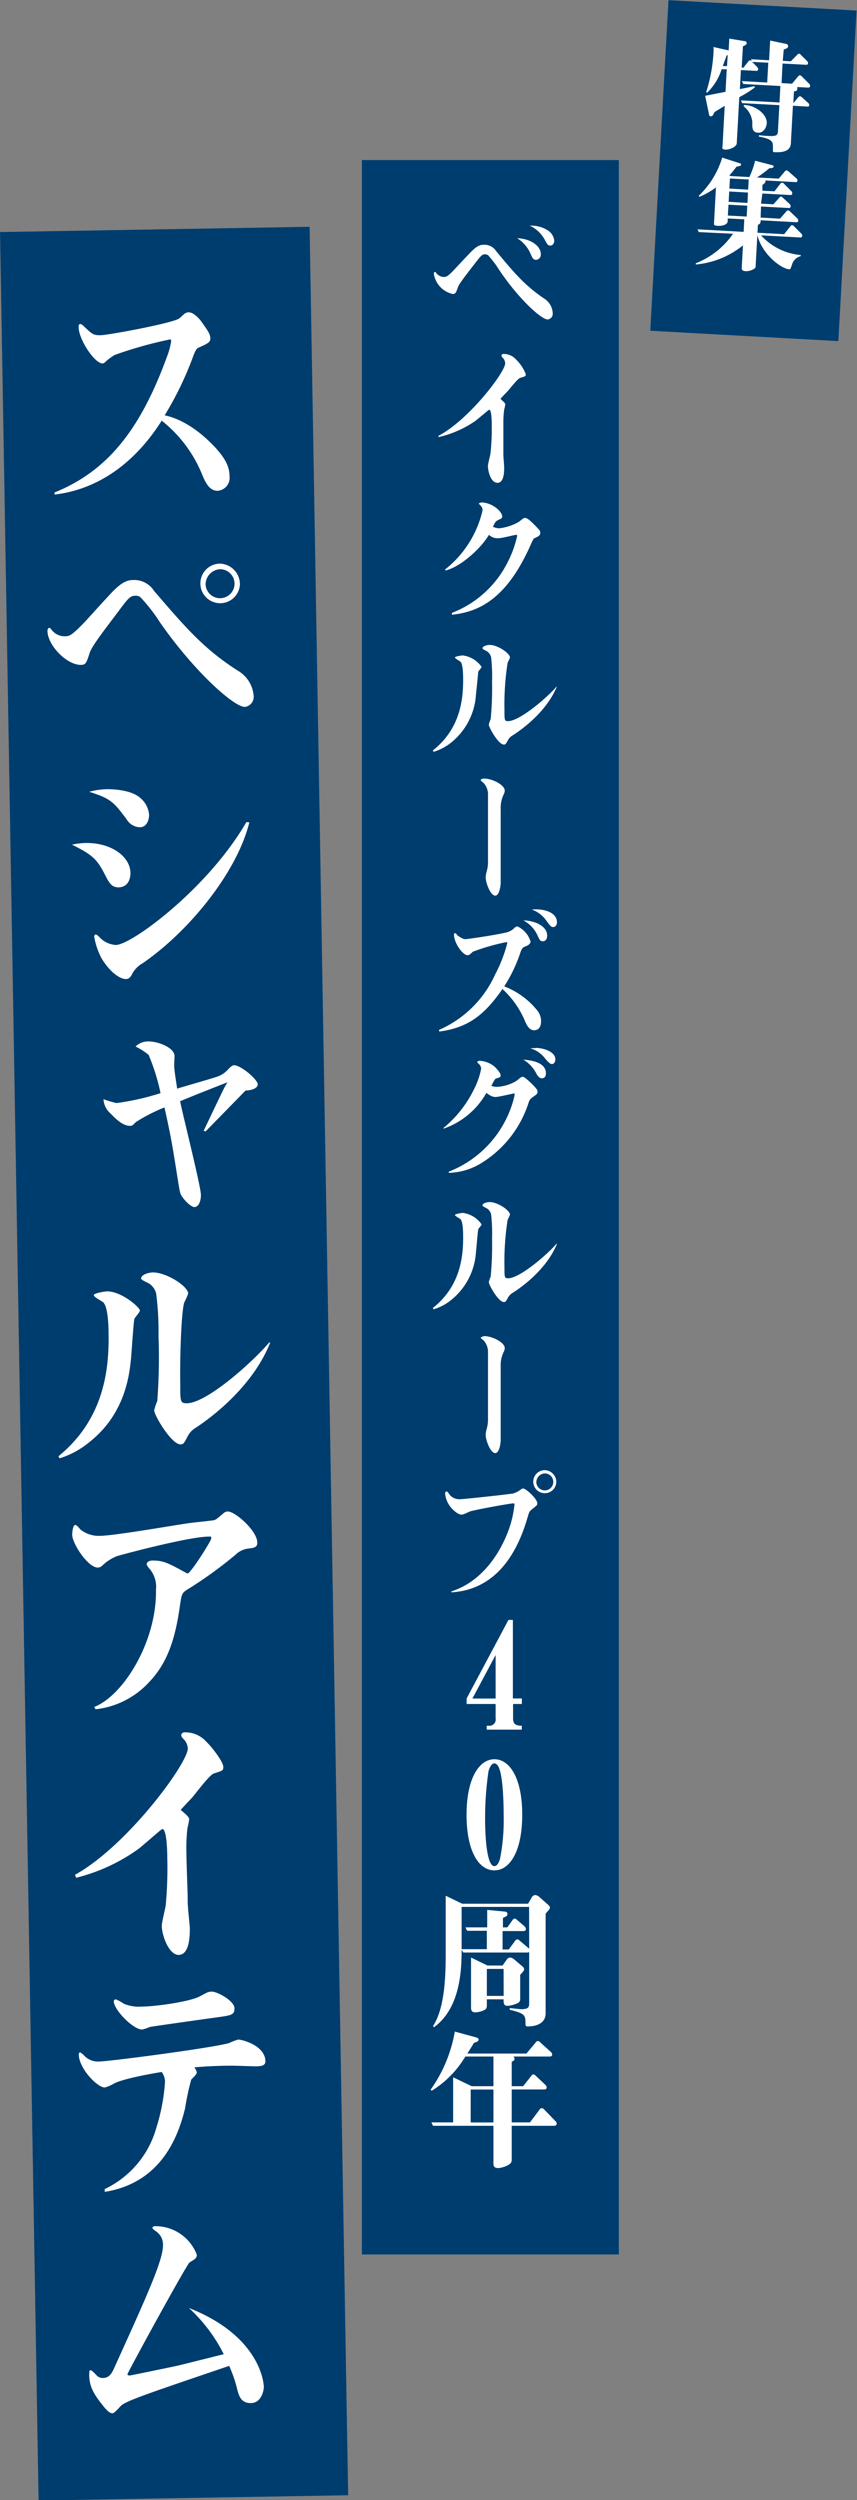 <svg viewBox="0 0 118.24 344.71" xmlns="http://www.w3.org/2000/svg"><rect x="0" y="0" width="118.24" height="344.71" fill="#808080" stroke="none"/><path d="m91.01.68h26v45.67h-26z" fill="#003d6f" transform="matrix(.998 .055 -.055 .998 1.44 -5.66)"/><path d="m111.35 14.69-1.95-.11-.27 4.89c0 .68-.09 1.63-2.27 1.51-.2 0-.23-.06-.22-.29 0-.71 0-.79-.06-1-.25-.52-.94-.67-1.88-.86v-.18c.22 0 .45.05 1 .08 1.34.08 1.59 0 1.63-.6l.2-3.63-5.14-.28-.16-.38 5.32.29.12-2.27-5.13-.28-.17-.4 3.48.2.15-2.73-2.22-.12.7.73a.41.41 0 0 1 .12.31.22.22 0 0 1 -.27.2l-2.11-.11-.14 2.62c.64-.12 1.3-.25 2-.4l.07.17a15 15 0 0 1 -2.15 1.35l-.35 6.34c0 .5-1 .92-1.57.89s-.4-.32-.39-.53l.3-5.51-1.42.87c-.15.33-.25.59-.49.58s-.25-.2-.27-.34l-.52-2.49 2.81-.55.17-3.11h-.71a7.61 7.61 0 0 1 -2 3.23l-.13-.08a21.66 21.66 0 0 0 1-5.29 5.06 5.06 0 0 0 0-.93l2.1.47.09-1.63 2.15.36a.24.24 0 0 1 .25.26c0 .17-.06.23-.52.45l-.17 2.94h.24l.68-.86c.07-.08.13-.16.27-.15a.29.29 0 0 1 .21.11l-.11-.26 2.49.14.15-2.72 2.12.45c.18 0 .36.11.35.34s-.11.26-.6.46l-.13 1.55 1.11.06.87-.88c.1-.11.15-.16.26-.16s.12 0 .27.17l.85.84a.41.41 0 0 1 .12.31c0 .17-.15.21-.27.2l-3.24-.17-.14 2.7 1.45.08.83-1c.07-.08.13-.16.27-.15a.4.4 0 0 1 .27.17l1 1a.41.41 0 0 1 .12.3c0 .17-.15.22-.28.22l-1.5-.08a.41.41 0 0 1 0 .27c0 .25-.12.28-.45.34l-.09 1.63.68-.82a.31.31 0 0 1 .26-.14c.06 0 .1 0 .27.15l.87.79a.37.37 0 0 1 .12.3.22.22 0 0 1 -.3.17zm-10.95-7.07h-.14c-.24.68-.34.94-.54 1.49h.59zm4.19 10.68c-.84-.05-.81-.74-.79-1.44a3.1 3.1 0 0 0 -1.21-2.21l.07-.17c1.49 0 3.2 1.24 3.13 2.52-.02.44-.37 1.34-1.2 1.3z" fill="#fff"/><path d="m110.4 32.74-5.4-.29a8.32 8.32 0 0 0 5.47 2.71v.16a1.65 1.65 0 0 0 -1.19 1.14c-.21.61-.24.67-.38.67-1.07-.06-3.73-2-4.41-4.71l-.23 4.15c0 .23 0 .32-.13.43a2 2 0 0 1 -1.2.39c-.62 0-.6-.31-.59-.56l.17-3a12.09 12.09 0 0 1 -6.51 2.64v-.17a11.26 11.26 0 0 0 5.14-4.07l-4.73-.23-.17-.38 6.36.35.09-1.73-2.29-.12v.36c0 .48-.69.69-1.33.66s-.57-.15-.55-.47l.26-4.83a10.89 10.89 0 0 1 -2.27 1.3l-.11-.14a12 12 0 0 0 3.24-5.27l2.39.77c.06 0 .23.08.22.22s-.35.23-.62.25c-.15.19-.48.63-1 1.22l.15.08 2.61.14a11.58 11.58 0 0 0 .79-2.25l2.31.6c.09 0 .26.08.25.23s-.34.22-.57.19a17 17 0 0 1 -1.73 1.29l3 .16.85-1a.34.34 0 0 1 .25-.14s.08 0 .27.17l1.08.94a.38.38 0 0 1 .14.29.22.22 0 0 1 -.27.22l-4.15-.23v.17s0 .19-.42.45v.79l1.66.09.82-1.05a.27.27 0 0 1 .25-.13c.11 0 .15 0 .27.16l1 1a.46.46 0 0 1 .12.33.23.23 0 0 1 -.28.2l-3.85-.21-.18 1.4 1.71.09.81-.91c.09-.11.16-.16.24-.16s.16.08.28.19l.93.86a.58.58 0 0 1 .12.31.23.23 0 0 1 -.27.22l-3.82-.21-.06 1.53 2.68.15.87-1c.1-.13.17-.14.24-.14s.16.05.29.17l1 .95a.55.55 0 0 1 .12.29c0 .17-.12.23-.28.22l-4.91-.27c0 .46-.17.55-.38.62l-.06 1.1 3.68.2.85-1.08a.31.31 0 0 1 .26-.16.45.45 0 0 1 .27.17l1 1a.46.46 0 0 1 .12.31c-.02.17-.16.22-.29.21zm-7.3-4.38-2.59-.14-.09 1.5 2.6.14zm.1-1.81-2.59-.15-.08 1.43 2.6.15zm.1-1.8-2.59-.14-.08 1.39 2.59.15z" fill="#fff"/><path d="m49.93 22.07h35.45v288.77h-35.45z" fill="#003d6f"/><g fill="#fff"><path d="m68.45 34.62c2.54 3.07 4 4.76 6.59 6.52a2.52 2.52 0 0 1 1.22 2.07.79.79 0 0 1 -.69.84c-.91 0-4.09-2.93-6.72-6.87a13.81 13.81 0 0 0 -1.52-2 .87.87 0 0 0 -.42-.12c-.39 0-.56.2-1.39 1.27-2 2.57-2.22 2.92-2.39 3.41s-.28.8-.64.8a3.37 3.37 0 0 1 -2.63-2.78c0-.21.09-.27.15-.27s.07 0 .17.14a1.37 1.37 0 0 0 1 .56c.38 0 .56 0 1.64-1.17.37-.39 2-2.15 2.35-2.47.83-.8 1.26-.8 1.6-.8a1.89 1.89 0 0 1 1.68.87zm6.16.41a.71.71 0 0 1 -.64.8c-.4 0-.51-.27-.77-.84a4.72 4.72 0 0 0 -1.85-2.15c2 .08 3.26 1.16 3.26 2.16zm.86-3.33a1.94 1.94 0 0 1 1 1.47c0 .39-.22.69-.54.69s-.42-.16-.74-.75a4.54 4.54 0 0 0 -2.1-2 4.25 4.25 0 0 1 2.38.59z"/><path d="m60.5 60.09c4.23-2.23 9.2-8.79 9.2-10a1.14 1.14 0 0 0 -.34-.76c-.15-.16-.17-.23-.17-.29 0-.24.24-.24.28-.24a2.3 2.3 0 0 1 1.75.79 5.56 5.56 0 0 1 1.32 2c0 .26 0 .29-.77.51-.38.12-1.53 1.64-1.79 1.9-.06.06-.92.94-.92 1l.24.23c.17.16.42.37.42.55a5.86 5.86 0 0 1 -.16.69 13.78 13.78 0 0 0 -.11 2v3.37.88c0 .27.11 1.49.11 1.74 0 .51 0 2.11-.92 2.11s-1.32-1.56-1.32-2.34c0-.26.3-1.39.34-1.61a31.75 31.75 0 0 0 .19-3.84c0-.5 0-2.29-.36-2.29-.07 0-1.67 1.39-2 1.61a14.55 14.55 0 0 1 -5 2.17z"/><path d="m62.36 84.5a14.39 14.39 0 0 0 7.69-7 14.77 14.77 0 0 0 1.3-3.6c0-.12 0-.16-.13-.16s-1.54.34-1.82.38a3.76 3.76 0 0 1 -.81.09 1.69 1.69 0 0 1 -1.13-.47c-1.19 2-4 4.45-6 4.92l-.05-.14a14.54 14.54 0 0 0 5.17-8.16.87.87 0 0 0 -.23-.61s-.3-.31-.3-.33.29-.14.36-.14c1.47 0 2.88 1.23 2.88 1.94 0 .23-.19.31-.53.47s-.41.23-.75.94a2.07 2.07 0 0 0 .87.21 6.89 6.89 0 0 0 2.72-.9c.61-.49.68-.53.83-.53.36 0 .81.45 1.53 1.18.5.53.58.59.58.84 0 .41-.21.51-.89.82a5.44 5.44 0 0 0 -.39.77c-3.22 7.3-6.92 9.33-10.91 9.74z"/><path d="m59.72 103.47c3.62-2.86 4.18-6.68 4.18-9.65 0-.69 0-2.21-.37-2.59-.12-.11-.76-.43-.76-.58s.94-.28 1.07-.28a3.73 3.73 0 0 1 2.6 1.57c0 .14-.43.57-.45.68s-.26 2.63-.32 3.12a9.21 9.21 0 0 1 -3.41 6.63 7.12 7.12 0 0 1 -2.44 1.29zm17.11-8.79c-1.55 3.68-5.16 6.11-6.06 6.69a1.66 1.66 0 0 0 -.66.63c-.32.59-.36.66-.6.66-.74 0-2.07-2.36-2.07-2.76a4.31 4.31 0 0 1 .26-.74 45.78 45.78 0 0 0 .19-5.16 24.23 24.23 0 0 0 -.13-3.38 1.38 1.38 0 0 0 -.57-.82c-.09-.06-.62-.28-.62-.41 0-.28.55-.47 1-.47 1.08 0 2.79 1.15 2.79 1.74a5 5 0 0 1 -.32.7 37.19 37.19 0 0 0 -.44 6.58c0 1.33 0 1.49.49 1.49 1.58 0 5.29-3.14 6.7-4.76z"/><path d="m69.08 121.63c0 .77-.27 1.86-.74 1.86-.68 0-1.33-1.8-1.33-2.5a3.61 3.61 0 0 1 .15-.88 4.62 4.62 0 0 0 .17-1.28v-9.17a2.37 2.37 0 0 0 -.61-1.71s-.39-.29-.39-.37c0-.23.45-.23.49-.23 1.11 0 2.82.88 2.82 1.66a1.36 1.36 0 0 1 -.19.61 4.27 4.27 0 0 0 -.37 1.91z"/><path d="m60.57 142a15.09 15.09 0 0 0 7.73-7.61 19.82 19.82 0 0 0 1.7-4.39c-.09-.1-.09-.1-.15-.1a28.79 28.79 0 0 0 -4.63 1.33c-.38.37-.49.47-.71.47-.66 0-1.87-1.67-1.87-2.84 0-.06 0-.2.15-.2s.25.26.34.32c.6.41.79.51 1.15.51.09 0 3.57-.47 5.48-.9a2.37 2.37 0 0 0 1.26-.69.57.57 0 0 1 .39-.16 3.37 3.37 0 0 1 1.79 2.08c0 .41-.57.61-.79.7s-.42.2-.64.9a20.79 20.79 0 0 1 -2.2 4.58 10.78 10.78 0 0 1 4.53 3.29 2.36 2.36 0 0 1 .55 1.53c0 .86-.42 1.23-.93 1.23-.69 0-1-.62-1.29-1.27a12.54 12.54 0 0 0 -3.11-4.42c-2.74 4-5.15 5.38-8.71 5.87zm14.92-13c0 .27-.09.78-.6.78-.34 0-.41-.14-.68-.7a4.44 4.44 0 0 0 -2-2.18c1.47.02 3.28.73 3.28 2.1zm-1.49-3.62c1.22 0 2.84.47 2.84 1.78 0 .49-.32.66-.49.66-.32 0-.4-.1-1.11-1.07a4.1 4.1 0 0 0 -1.87-1.34 4.87 4.87 0 0 1 .63-.03z"/><path d="m61.91 161.55a14.84 14.84 0 0 0 8.93-9.9 7.32 7.32 0 0 0 .17-.79c0-.06 0-.1-.09-.1s-2.13.49-2.54.49-.7-.15-1.28-.56a10.83 10.83 0 0 1 -5.91 4.93v-.1a15.92 15.92 0 0 0 4.19-5.3 10.63 10.63 0 0 0 1-2.84.88.88 0 0 0 -.32-.69 2 2 0 0 1 -.21-.23c0-.2.31-.2.34-.2a3.5 3.5 0 0 1 2.05.81c.19.19.83.82.83 1.21 0 .23-.07.25-.58.41-.13 0-.23.14-.43.51s-.21.41-.27.51a2.2 2.2 0 0 0 .74.15 5.85 5.85 0 0 0 2.77-.86c.54-.47.64-.53.86-.53s1.2.92 1.56 1.32.44.52.44.68c0 .35-.1.41-.53.71s-.57.41-.72.92a15.22 15.22 0 0 1 -6.43 8.22 9 9 0 0 1 -4.57 1.39zm13.41-13.55c0 .1 0 .67-.56.67-.34 0-.55-.31-.72-.57a4.72 4.72 0 0 0 -1.84-2c1.41.1 3.12.48 3.12 1.9zm-1.43-3.52c1 0 2.73.47 2.73 1.59 0 .39-.23.64-.45.64s-.43-.13-1-.82a3.93 3.93 0 0 0 -2-1.35 4.22 4.22 0 0 1 .72-.02z"/><path d="m59.72 180.34c3.62-2.86 4.18-6.69 4.18-9.65 0-.7 0-2.21-.37-2.6-.12-.1-.76-.43-.76-.57s.94-.29 1.07-.29a3.7 3.7 0 0 1 2.6 1.58c0 .14-.43.57-.45.67-.08.27-.26 2.64-.32 3.13a9.2 9.2 0 0 1 -3.41 6.62 6.94 6.94 0 0 1 -2.44 1.29zm17.11-8.79c-1.55 3.68-5.16 6.11-6.06 6.68a1.76 1.76 0 0 0 -.66.64c-.32.59-.36.65-.6.65-.74 0-2.07-2.35-2.07-2.76a5 5 0 0 1 .26-.74 45.69 45.69 0 0 0 .19-5.21 24.07 24.07 0 0 0 -.13-3.37 1.35 1.35 0 0 0 -.57-.82c-.09-.06-.62-.29-.62-.41 0-.29.55-.47 1-.47 1.08 0 2.79 1.14 2.79 1.74a5.42 5.42 0 0 1 -.32.69 37.33 37.33 0 0 0 -.44 6.59c0 1.32 0 1.49.49 1.49 1.58 0 5.29-3.15 6.7-4.77z"/><path d="m69.08 198.49c0 .78-.27 1.86-.74 1.86-.68 0-1.33-1.8-1.33-2.49a3.45 3.45 0 0 1 .15-.88 4.68 4.68 0 0 0 .17-1.29v-9.16a2.38 2.38 0 0 0 -.61-1.72s-.39-.28-.39-.37.45-.22.49-.22c1.11 0 2.82.88 2.82 1.65a1.38 1.38 0 0 1 -.19.62 4.19 4.19 0 0 0 -.37 1.9z"/><path d="m62.28 219.42c5.21-1.69 7.4-7 8-8.77a14.4 14.4 0 0 0 .7-3.19c0-.12 0-.18-.15-.18-.44 0-5.4.9-6 1.12l-.75.33a.8.8 0 0 1 -.41.1c-.49 0-1.11-.61-1.26-.77a3.55 3.55 0 0 1 -1-2.13c0-.14.06-.29.21-.29s.39.43.45.49a1.75 1.75 0 0 0 1.37.58c.51 0 7-.7 7.39-.8a3.25 3.25 0 0 0 .93-.47c.19-.14.26-.21.43-.21.36 0 1.94 1.41 1.94 2.05 0 .24-.06.28-.6.71s-.51.45-.76 1.29c-1.52 5.22-4.53 9.9-10.48 10.27zm14.47-15a1.59 1.59 0 1 1 -1.58-1.72 1.64 1.64 0 0 1 1.58 1.74zm-2.75 0a1.17 1.17 0 1 0 1.17-1.27 1.23 1.23 0 0 0 -1.17 1.29z"/><path d="m70.79 234.94v2c0 .76.35 1 1.2 1v.54h-4.84v-.54h.29a.85.85 0 0 0 .94-1v-2h-4v-.76l5.77-10.83h.61v10.83h1.24v.76zm-2.41-6.75-3.2 6h3.2z"/><path d="m68.21 257.88c-2.16 0-3.84-2.64-3.84-7.67s1.75-7.65 3.84-7.65 3.84 2.56 3.84 7.65-1.73 7.67-3.84 7.67zm.51-14.38c-.14-.2-.29-.37-.51-.37-.49 0-.75.88-.81 1.07a44.24 44.24 0 0 0 -.47 6.77c0 1.14.09 6.33 1.28 6.33.49 0 .73-.85.79-1.06a28 28 0 0 0 .49-6c0-1.52-.08-5.67-.77-6.74z"/><path d="m75.28 263.86v13.72c0 1.62-1.71 1.82-2.46 1.82-.13 0-.32 0-.32-.3 0-1.25 0-1.46-2.18-2v-.22c.32 0 1.35.14 1.62.14 1 0 1.07-.31 1.07-.84v-7.05a.43.43 0 0 1 -.27.08h-8.82l-.23-.37c0 3.13-.28 8.08-3.81 10.67l-.14-.16c1.75-2.64 1.75-7.58 1.75-10.2v-7.77l2.28 1.1h9.09l.49-.84a.59.59 0 0 1 .49-.36 1 1 0 0 1 .58.28l1.13 1c.19.17.32.29.32.45s-.04.2-.59.85zm-2.28-.94h-9.31v5.83h3.48v-2.54h-2.72l-.23-.47h3v-2.41l2.38.23c.17 0 .41.08.41.32s0 .27-.62.56v1.3h.61l.71-1c.08-.1.13-.2.3-.2s.21.08.36.2l1 .86a.6.6 0 0 1 .19.37c0 .18-.13.28-.34.28h-2.88v2.54h.85l.88-1.19a.36.36 0 0 1 .3-.2c.15 0 .21.06.34.18l1.18 1s.06 0 .12.14zm-1.23 9.35v3.29a.58.58 0 0 1 -.28.59 3.84 3.84 0 0 1 -1.45.41c-.56 0-.56-.39-.56-.9h-2.31v.59c0 .45 0 .68-.26.84a3 3 0 0 1 -1.32.37c-.48 0-.6-.27-.6-.65v-6.91l2.26 1.1h2.09l.58-.82a.58.58 0 0 1 .47-.28 1 1 0 0 1 .53.24l1.18 1a.51.51 0 0 1 .21.39c0 .12 0 .18-.53.74zm-2.29-.8h-2.31v3.72h2.32z"/><path d="m76.47 293.1h-5.87v4.68c0 .43-.21.59-.62.8a3.53 3.53 0 0 1 -1.21.35c-.52 0-.69-.23-.69-.56v-5.27h-8.34l-.22-.47h3v-6.22l2.56 1.23h3v-4.09h-3.88a13.87 13.87 0 0 1 -4.64 4.72l-.14-.16a19.5 19.5 0 0 0 3.33-8l2.94.8c.19.06.34.12.34.31s-.12.28-.64.45c-.23.39-.42.69-.91 1.47h8.15l1.28-1.53a.33.33 0 0 1 .32-.19.43.43 0 0 1 .32.19l1.45 1.31a.49.49 0 0 1 .18.36c0 .21-.16.27-.33.27h-5.03a.36.36 0 0 1 .17.31c0 .22-.18.3-.39.41v3.37h1.58l1.11-1.41c.09-.12.15-.21.3-.21s.23.09.34.19l1.32 1.25a.51.51 0 0 1 .17.36c0 .21-.17.27-.32.27h-4.5v4.54h2.52l1.32-1.76c.09-.12.15-.2.32-.2a.49.49 0 0 1 .32.18l1.54 1.59a.54.54 0 0 1 .19.39c0 .17-.19.27-.34.27zm-8.39-5h-3.14v4.54h3.14z"/></g><path d="m2.6 31.61h42.71v312.77h-42.71z" fill="#003d6f" transform="matrix(1 -.017 .017 1 -3.13 .43)"/><g fill="#fff"><path d="m7.53 67.9c7.15-2.9 11.73-8.41 15.47-18.62a10.3 10.3 0 0 0 .61-2.2c0-.18 0-.28-.16-.28a56.14 56.14 0 0 0 -7.62 2.14 7.13 7.13 0 0 0 -1.4 1.06.44.44 0 0 1 -.29.11c-1.07 0-3.27-3.26-3.29-5 0-.18 0-.43.22-.43s.35.17.65.45c1 .93 1.15 1.11 2.19 1.09s9.8-1.64 10.8-2.3c.16-.1.67-.64.83-.71a.89.89 0 0 1 .48-.15c.84 0 1.74 1.2 2 1.62.89 1.22 1 1.57 1 2s-.19.64-1.64 1.26c-.16.08-.32.15-.66 1a45.69 45.69 0 0 1 -4 8.32c1 .23 3.68.92 7 4.46 1.68 1.84 1.93 2.93 1.95 3.95a1.79 1.79 0 0 1 -1.66 2c-1.13 0-1.67-1.17-2.07-2.11a18.16 18.16 0 0 0 -5.63-7.56c-4 6.31-9.24 9.54-14.78 10.19z"/><path d="m21.24 81.45c4.47 5.22 7 8.1 11.54 11a4.41 4.41 0 0 1 2.22 3.55 1.4 1.4 0 0 1 -1.21 1.47c-1.56 0-7.09-5-11.74-11.69a22.84 22.84 0 0 0 -2.68-3.44 1 1 0 0 0 -.72-.2c-.68 0-1 .37-2.36 2.22-3.43 4.5-3.74 5.07-4 5.92-.37 1.1-.47 1.38-1.08 1.39-1.95.07-4.63-2.67-4.66-4.67 0-.32.15-.43.22-.43s.16 0 .33.24a2.26 2.26 0 0 0 1.83.92c.65 0 .94-.08 2.79-2 .63-.68 3.4-3.76 4-4.34 1.4-1.39 2.15-1.41 2.7-1.42a3.24 3.24 0 0 1 2.82 1.48zm11.86-.83a2.73 2.73 0 1 1 -2.77-2.91 2.85 2.85 0 0 1 2.77 2.91zm-4.73.08a2 2 0 1 0 2-2.22 2.11 2.11 0 0 0 -2 2.22z"/><path d="m11.8 116.23c3.6-.06 6.16 1.9 6.2 4.12 0 .36-.06 1.94-1.62 2-1 0-1.31-.61-1.91-1.77-1.07-2.09-1.7-2.72-4.54-4.12a9.83 9.83 0 0 1 1.87-.23zm3-7.42c1 0 3.38.15 4.53 1.19a3.35 3.35 0 0 1 1.24 2.38c0 .39-.17 1.66-1.27 1.68a2.2 2.2 0 0 1 -1.83-1.1c-1.79-2.37-2.16-2.85-5.16-3.79a10.28 10.28 0 0 1 2.48-.36zm19.6 4.57c-1.7 6.91-8.34 15.05-14.72 19.43a3.66 3.66 0 0 0 -1.53 1.64c-.32.54-.64.54-.77.54-.91 0-2.32-1.08-3.39-2.9a9.82 9.82 0 0 1 -1-3 .29.29 0 0 1 .26-.25 2 2 0 0 1 .55.45 3.31 3.31 0 0 0 2.19 1c2.14 0 12.72-7.79 18-16.94z"/><path d="m28.36 156-.26-.1c.69-1.42 1.75-3.7 2.85-5.93.22-.4.28-.5.44-.75-3.29 1.29-4.48 1.76-6.54 2.61.32 1.69 2.85 11.69 2.87 12.92 0 .89-.32 1.67-.91 1.68-.35 0-1.21-.69-1.74-1.53-.2-.27-.27-.56-.53-2.21-.72-4.53-.9-5.76-1.85-10a23.79 23.79 0 0 0 -3.92 2c-.48.47-.54.54-.8.54-.85 0-1.67-.6-2.69-1.68a2.77 2.77 0 0 1 -1-2 14 14 0 0 0 1.8.54 35.22 35.22 0 0 0 6.07-1.37 28.52 28.52 0 0 0 -1.64-5.27 9 9 0 0 0 -1.81-1.16 2.47 2.47 0 0 1 1.78-.7c1.42 0 3.58.89 3.6 2 0 .18-.05 1.1-.05 1.27 0 .71.3 2.43.41 3.24.81-.26 4.65-1.35 5.52-1.65a3.51 3.51 0 0 0 1.6-1.11c.2-.18.48-.47.71-.47 1 0 3.28 2 3.29 2.62s-1 .86-1.68.87z"/><path d="m8.06 200.79c6.14-5 7-11.65 6.92-16.76 0-1.2-.07-3.8-.73-4.46-.19-.18-1.31-.72-1.31-1s1.61-.52 1.84-.52c2 0 4.51 2.21 4.52 2.64 0 .24-.73 1-.76 1.17-.12.46-.38 4.56-.46 5.4-.22 2.16-.72 7.56-5.68 11.52a12.13 12.13 0 0 1 -4.18 2.29zm29.21-15.65c-2.55 6.39-8.7 10.69-10.24 11.7a2.91 2.91 0 0 0 -1.12 1.16c-.53 1-.6 1.14-1 1.15-1.26 0-3.63-4-3.64-4.7a8 8 0 0 1 .43-1.28 79.93 79.93 0 0 0 .17-9 40.91 40.91 0 0 0 -.32-5.81 2.32 2.32 0 0 0 -1-1.4c-.16-.1-1.08-.47-1.08-.68 0-.5.93-.83 1.64-.84 1.85 0 4.83 1.89 4.85 2.91a8.2 8.2 0 0 1 -.53 1.21c-.37 1-.63 6.78-.56 11.36 0 2.29 0 2.57.89 2.56 2.72 0 9-5.58 11.4-8.4z"/><path d="m13 235.35c4-1.54 8.64-9 8.52-16.14a3.84 3.84 0 0 0 -.86-2.88 2.21 2.21 0 0 1 -.43-.63c0-.24.22-.53.83-.54 1.46 0 2.15.35 4.34 1.55.39.21.43.24.49.24.39 0 3.27-4.5 3.26-4.85s-.23-.24-.33-.24c-2.78 0-12.34 2.57-12.73 2.71a6.38 6.38 0 0 0 -2 1.31.86.86 0 0 1 -.61.25c-1.33 0-3.49-3.25-3.52-4.52 0-.35.11-1.34.4-1.35s.66.59.79.66a4 4 0 0 0 2.58.84c2 0 10.61-1.52 12.39-1.76.55-.08 3.14-.33 3.43-.41s.55-.33 1.28-.94a.85.85 0 0 1 .61-.25c1 0 4 2.61 4.06 4.26 0 .71-.4.75-1.38.87a3 3 0 0 0 -1.6.81 57.17 57.17 0 0 1 -6.8 4.9c-.64.44-.67.61-.93 2.38-.61 4.21-1.62 7.61-4.24 10.33a11.74 11.74 0 0 1 -7.36 3.72z"/><path d="m10.35 258.49c7.23-4 15.6-15.42 15.56-17.43a2 2 0 0 0 -.6-1.3c-.26-.27-.3-.38-.3-.48 0-.43.41-.43.48-.43a3.89 3.89 0 0 1 3 1.32c.72.69 2.31 2.71 2.32 3.45 0 .46 0 .49-1.31.9-.64.23-2.58 2.87-3 3.33-.09.11-1.56 1.65-1.56 1.69s.4.34.43.38c.3.27.73.62.73.94a11.56 11.56 0 0 1 -.24 1.2 24.26 24.26 0 0 0 -.14 3.49c0 .92.15 5 .17 5.81 0 .22 0 1.38.05 1.52 0 .46.24 2.57.25 3 0 .88 0 3.63-1.53 3.66-1.36 0-2.31-2.64-2.34-4 0-.46.48-2.41.54-2.8a55 55 0 0 0 .22-6.63c0-.84-.07-3.94-.69-3.93-.13 0-2.84 2.44-3.42 2.84a25.19 25.19 0 0 1 -8.46 3.88z"/><path d="m35.34 284.9c-.56 0-3-.1-3.48-.09-1 0-3.24.06-5.05.23a1.63 1.63 0 0 1 .34.7c0 .31-.67.85-.77 1a34.9 34.9 0 0 0 -.84 3.93c-.91 3.75-3.2 10.28-11.09 11.54v-.39a13.32 13.32 0 0 0 7.13-8.48 26.62 26.62 0 0 0 1.19-6.4 2.61 2.61 0 0 0 -.45-1.26c-1.52.24-5.37.94-6.59 1.59a5 5 0 0 1 -1.28.55c-1 0-3.55-2.58-3.58-4.56 0-.21.09-.28.19-.28a1.86 1.86 0 0 1 .56.45 2.62 2.62 0 0 0 2 .81c1.36 0 15.7-1.88 18-2.55a7.47 7.47 0 0 1 1.25-.48c.49 0 3.71.78 3.75 3-.02.52-.38.67-1.28.69zm-5.43-6.75c-.91.12-8.55 1.2-9.19 1.31a8.37 8.37 0 0 1 -1.1.37c-1.26 0-3.9-2.72-3.92-3.88a.3.3 0 0 1 .28-.29 6.3 6.3 0 0 1 1.12.62 5.52 5.52 0 0 0 2.53.38c1.66 0 6.45-.63 7.92-1.4 1-.51 1.1-.65 1.65-.66.87 0 3.13 1.32 3.15 2.27s-.44 1-2.44 1.28z"/><path d="m26.07 318.22c9.46 3.72 10.31 9.88 10.33 10.9 0 .39-.29 2.19-1.78 2.21s-1.71-1.17-2-2.33a18.9 18.9 0 0 0 -1-2.8c-10.8 3.67-13.87 4.71-14.8 5.39-.22.15-1 1.15-1.31 1.15-.42 0-.91-.55-1.31-1.07-1.19-1.49-1.86-2.5-1.89-4.2 0-.67.09-.67.19-.67s.22.07.88.76a1.12 1.12 0 0 0 .82.31c.78 0 1.16-.52 1.47-1.19 4.54-10 6.85-15.06 6.82-17.14a2.21 2.21 0 0 0 -1.14-2c-.06-.07-.33-.28-.33-.35s.13-.24.32-.25a6.11 6.11 0 0 1 5.81 3.92c0 .46-.15.57-1 1.08-.38.25-8.56 15.19-8.56 15.4s.26.18.36.18 5.49-1.12 6.2-1.27 1.43-.34 6.72-1.66a22.14 22.14 0 0 0 -4.8-6.37z"/></g></svg>